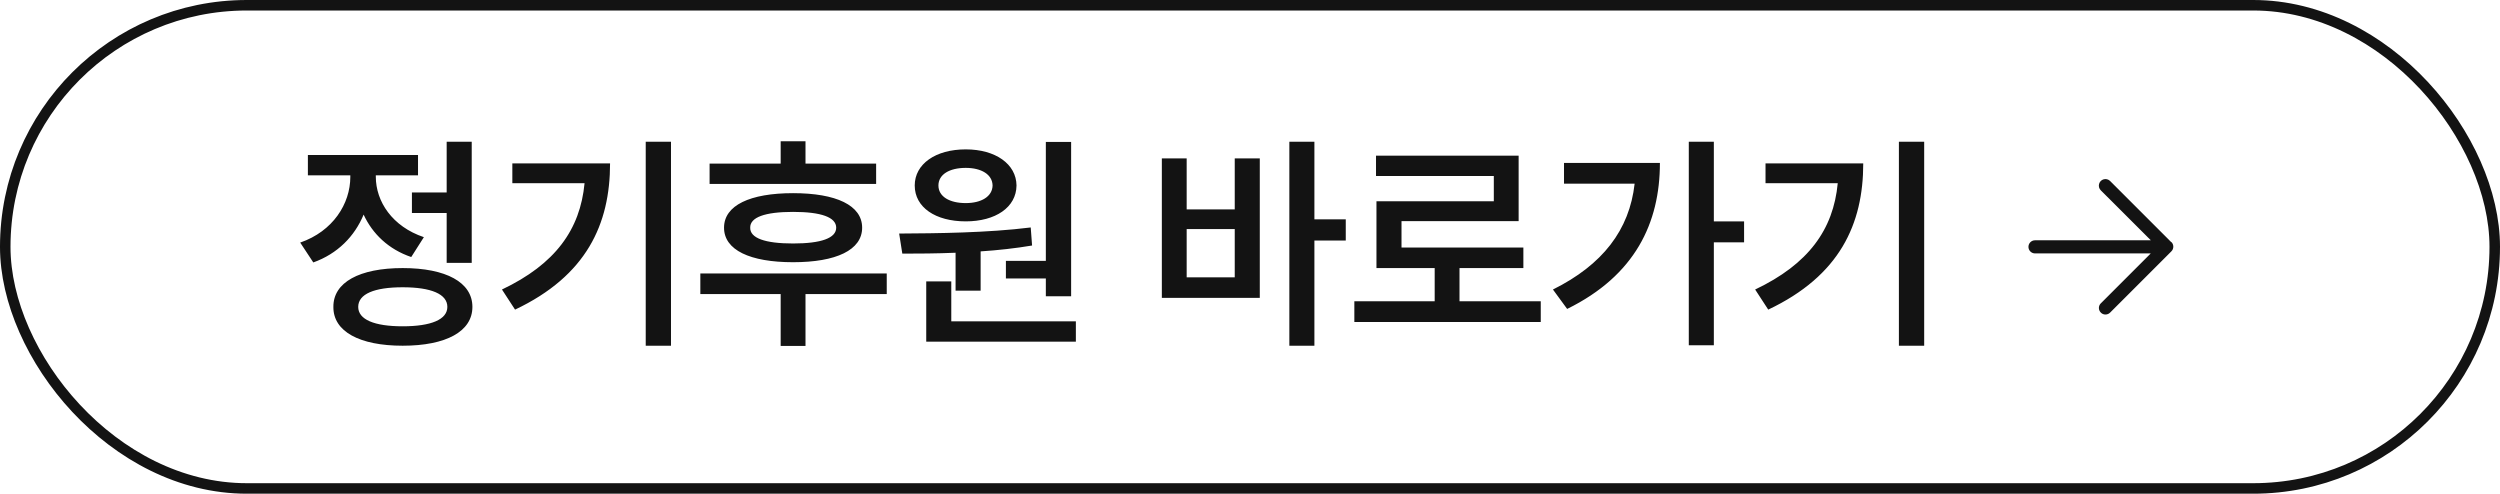 <svg width="238" height="47" viewBox="0 0 238 47" fill="none" xmlns="http://www.w3.org/2000/svg">
<rect x="0.5" y="0.5" width="237" height="46" rx="23" stroke="#131313"/>
<path d="M44.908 13.49V25.027H42.523V20.279H39.215V18.324H42.523V13.49H44.908ZM38.334 25.521C42.459 25.521 44.973 26.875 44.973 29.217C44.973 31.559 42.459 32.912 38.334 32.912C34.23 32.912 31.717 31.559 31.738 29.217C31.717 26.875 34.23 25.521 38.334 25.521ZM38.334 27.348C35.627 27.348 34.102 27.992 34.102 29.217C34.102 30.42 35.627 31.064 38.334 31.064C41.041 31.064 42.588 30.42 42.588 29.217C42.588 27.992 41.041 27.348 38.334 27.348ZM35.777 16.82C35.777 19.184 37.346 21.568 40.353 22.578L39.15 24.469C36.991 23.738 35.455 22.256 34.617 20.43C33.758 22.503 32.136 24.157 29.826 24.984L28.58 23.094C31.695 22.02 33.35 19.398 33.35 16.842V16.691H29.311V14.758H39.795V16.691H35.777V16.82ZM63.879 13.49V32.912H61.473V13.49H63.879ZM58.078 15.553C58.078 21.332 55.844 26.252 49.033 29.475L47.787 27.562C52.868 25.145 55.231 21.858 55.65 17.443H48.775V15.553H58.078ZM83.408 15.574V17.508H67.553V15.574H74.32V13.447H76.684V15.574H83.408ZM84.418 26.037V27.992H76.684V32.934H74.32V27.992H66.672V26.037H84.418ZM75.502 18.389C79.606 18.389 82.076 19.549 82.076 21.676C82.076 23.803 79.606 24.963 75.502 24.963C71.398 24.963 68.928 23.803 68.928 21.676C68.928 19.549 71.398 18.389 75.502 18.389ZM75.502 20.172C72.816 20.172 71.398 20.688 71.42 21.676C71.398 22.664 72.816 23.18 75.502 23.18C78.188 23.18 79.606 22.664 79.606 21.676C79.606 20.688 78.188 20.172 75.502 20.172ZM101.971 13.512V28.207H99.564V26.51H95.762V24.834H99.564V13.512H101.971ZM102.422 30.592V32.525H88.178V26.789H90.562V30.592H102.422ZM85.6 22.234C89.188 22.213 94 22.17 98.125 21.654L98.254 23.373C96.653 23.642 94.999 23.824 93.356 23.932V27.67H90.971V24.061C89.155 24.136 87.426 24.146 85.9 24.146L85.6 22.234ZM91.938 14.221C94.773 14.221 96.75 15.617 96.772 17.658C96.75 19.742 94.773 21.074 91.938 21.074C89.059 21.074 87.082 19.742 87.082 17.658C87.082 15.617 89.059 14.221 91.938 14.221ZM91.938 15.982C90.391 15.982 89.338 16.605 89.338 17.658C89.338 18.711 90.391 19.334 91.938 19.334C93.42 19.334 94.473 18.711 94.494 17.658C94.473 16.605 93.42 15.982 91.938 15.982ZM125.131 13.49V20.881H128.117V22.9H125.131V32.912H122.746V13.49H125.131ZM112.971 15.08V19.936H117.547V15.08H119.932V28.357H110.607V15.08H112.971ZM112.971 26.402H117.547V21.805H112.971V26.402ZM146.68 28.68V30.656H128.934V28.68H136.582V25.521H131.039V19.162H142.211V16.756H130.996V14.822H144.574V21.053H133.424V23.566H145.025V25.521H138.945V28.68H146.68ZM163.158 13.49V21.074H166.037V23.072H163.158V32.869H160.773V13.49H163.158ZM158.023 15.51C158.023 21.225 155.66 26.23 149.193 29.41L147.84 27.562C152.566 25.21 155.123 21.901 155.617 17.486H148.893V15.51H158.023ZM183.182 13.49V32.912H180.775V13.49H183.182ZM177.381 15.553C177.381 21.332 175.146 26.252 168.336 29.475L167.09 27.562C172.171 25.145 174.534 21.858 174.953 17.443H168.078V15.553H177.381Z" fill="#131313"/>
<path d="M206.708 23.058L200.875 17.225C200.714 17.069 200.482 17.01 200.267 17.071C200.051 17.132 199.884 17.304 199.829 17.521C199.774 17.738 199.839 17.969 200 18.125L204.758 22.875H193.733C193.388 22.875 193.108 23.155 193.108 23.5C193.108 23.845 193.388 24.125 193.733 24.125H204.75L200 28.875C199.881 28.991 199.814 29.15 199.814 29.317C199.814 29.483 199.881 29.642 200 29.758C200.115 29.879 200.275 29.945 200.442 29.942C200.608 29.942 200.767 29.876 200.883 29.758L206.717 23.925C206.96 23.681 206.96 23.286 206.717 23.042L206.708 23.058Z" fill="#131313"/>
</svg>
